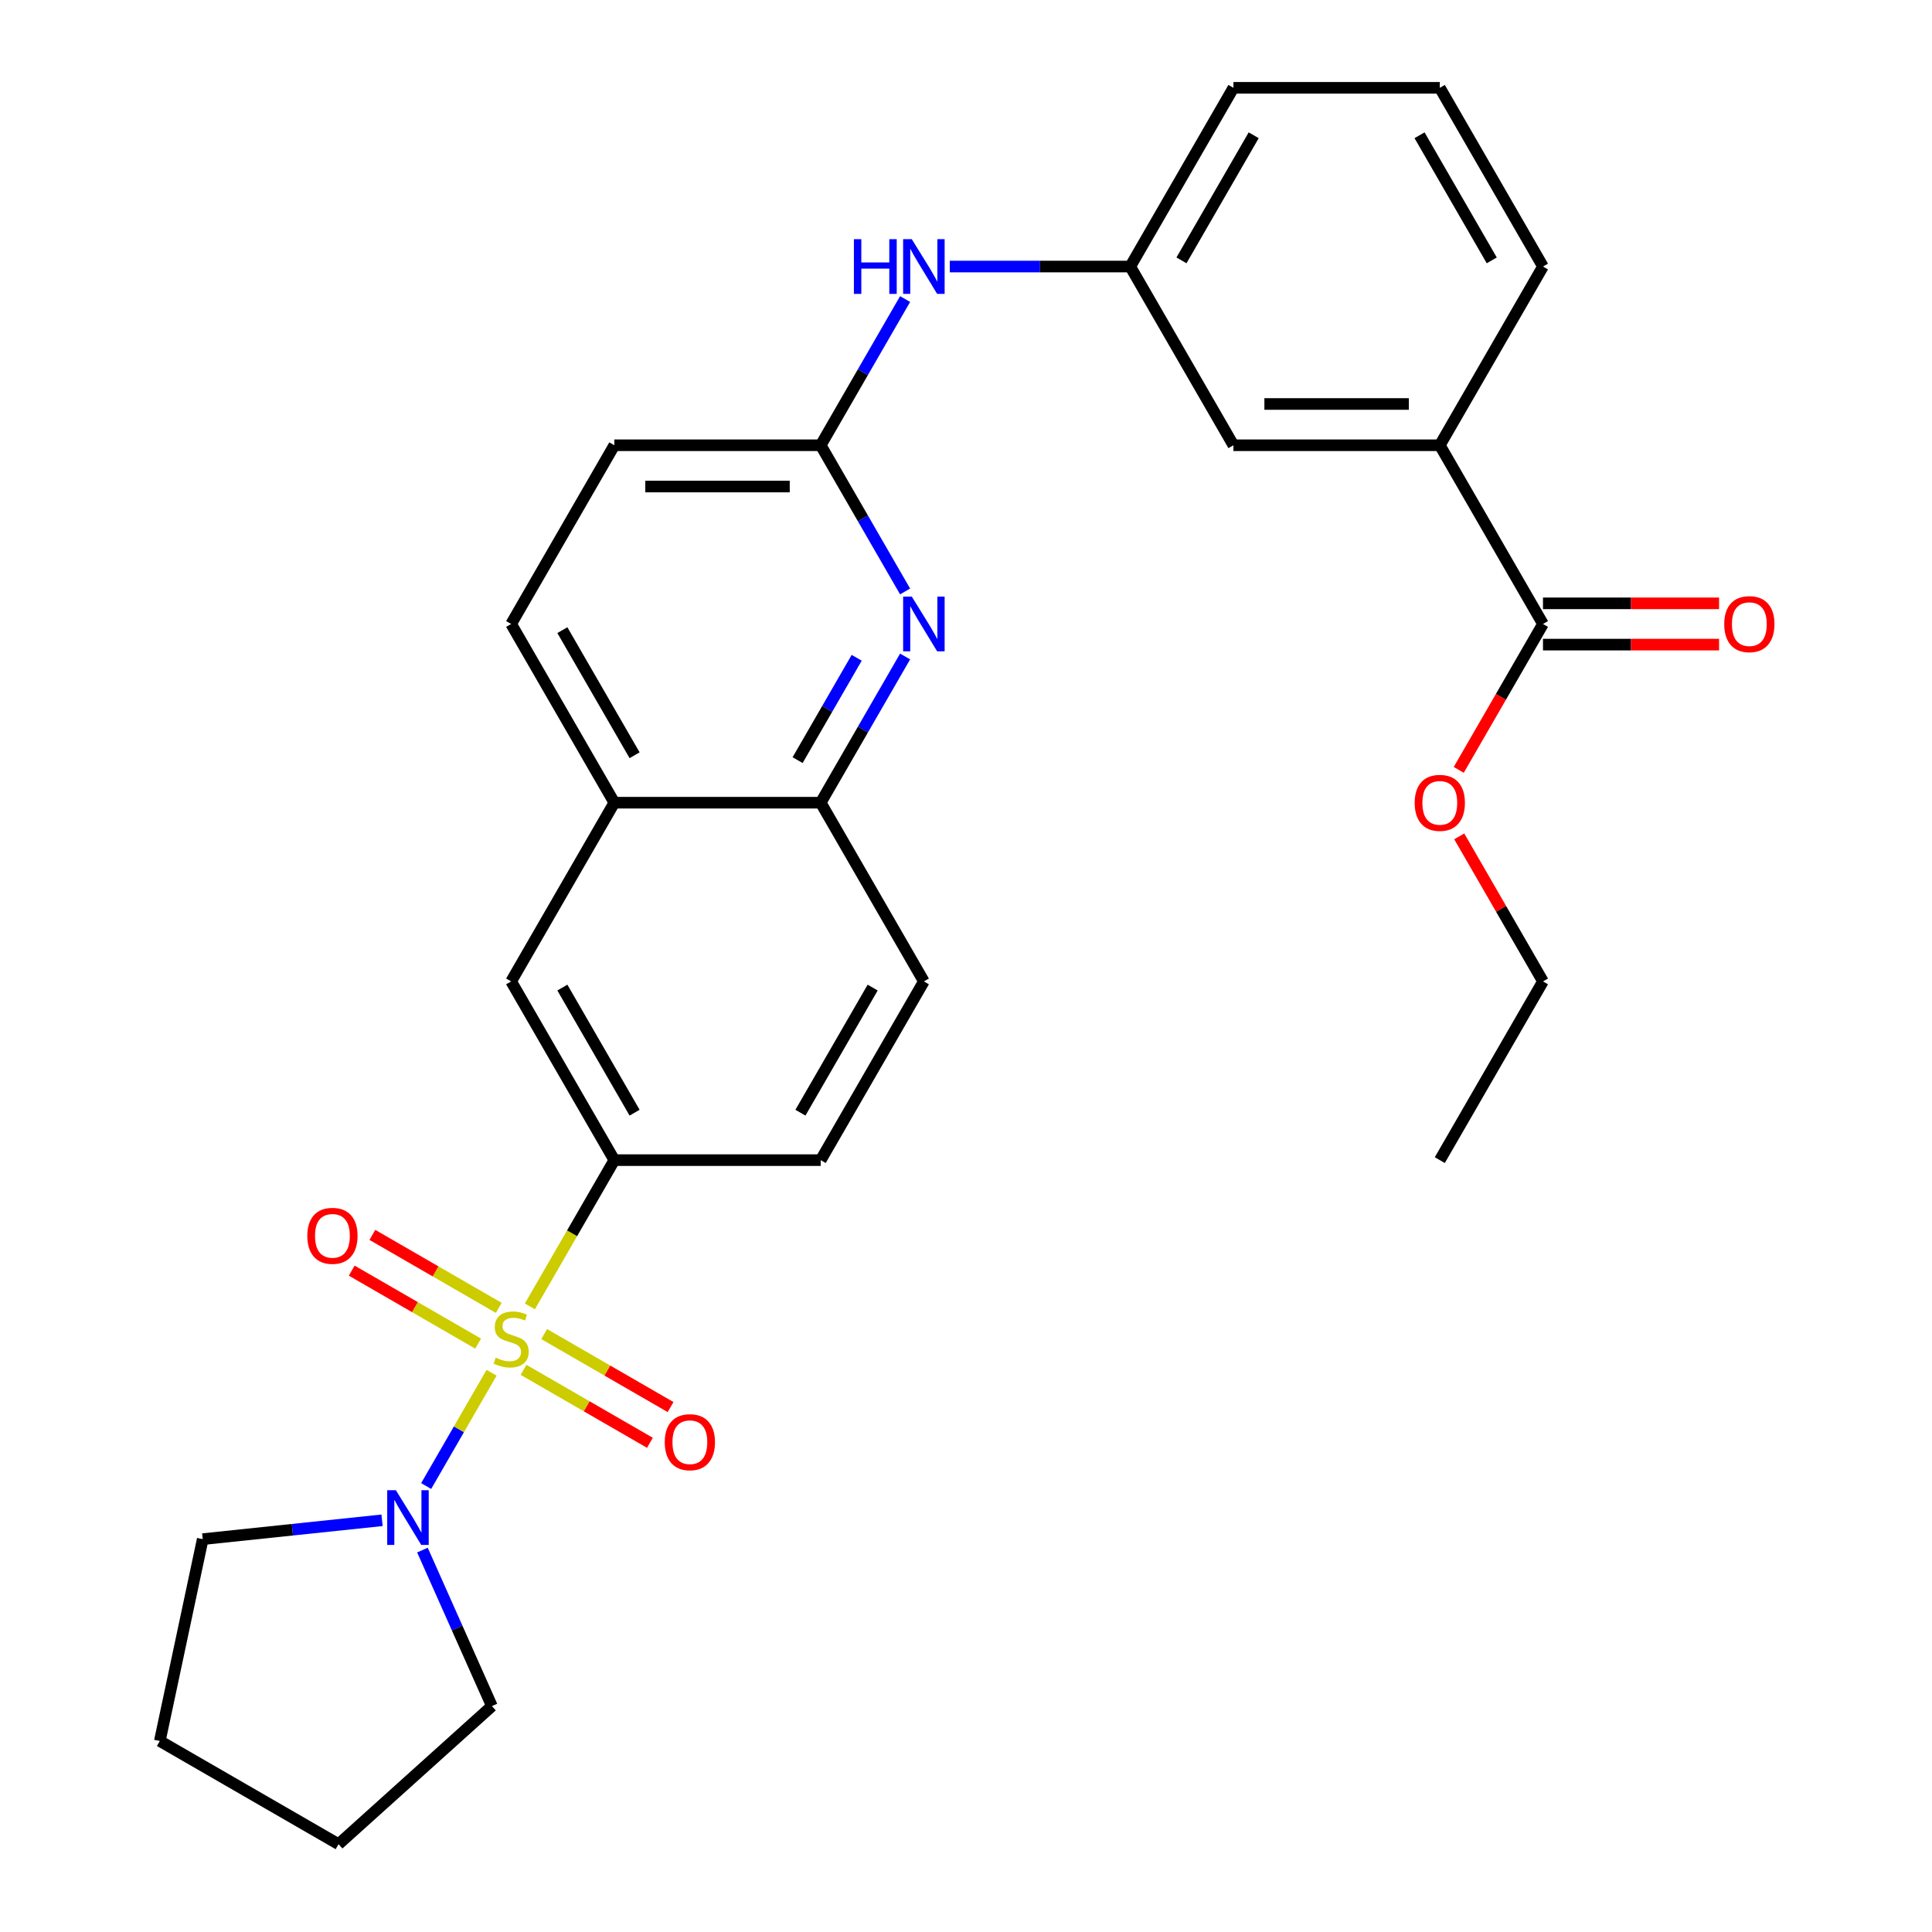 <?xml version='1.0' encoding='iso-8859-1'?>
<svg version='1.1' baseProfile='full'
              xmlns='http://www.w3.org/2000/svg'
                      xmlns:rdkit='http://www.rdkit.org/xml'
                      xmlns:xlink='http://www.w3.org/1999/xlink'
                  xml:space='preserve'
width='1000px' height='1000px' viewBox='0 0 1000 1000'>
<!-- END OF HEADER -->
<rect style='opacity:1.0;fill:#FFFFFF;stroke:none' width='1000' height='1000' x='0' y='0'> </rect>
<path class='bond-0' d='M 254.436,710.537 L 237.51,739.853' style='fill:none;fill-rule:evenodd;stroke:#CCCC00;stroke-width:6px;stroke-linecap:butt;stroke-linejoin:miter;stroke-opacity:1' />
<path class='bond-0' d='M 237.51,739.853 L 220.585,769.168' style='fill:none;fill-rule:evenodd;stroke:#0000FF;stroke-width:6px;stroke-linecap:butt;stroke-linejoin:miter;stroke-opacity:1' />
<path class='bond-1' d='M 274.262,676.197 L 296.119,638.34' style='fill:none;fill-rule:evenodd;stroke:#CCCC00;stroke-width:6px;stroke-linecap:butt;stroke-linejoin:miter;stroke-opacity:1' />
<path class='bond-1' d='M 296.119,638.34 L 317.976,600.482' style='fill:none;fill-rule:evenodd;stroke:#000000;stroke-width:6px;stroke-linecap:butt;stroke-linejoin:miter;stroke-opacity:1' />
<path class='bond-6' d='M 258.159,676.952 L 225.447,658.066' style='fill:none;fill-rule:evenodd;stroke:#CCCC00;stroke-width:6px;stroke-linecap:butt;stroke-linejoin:miter;stroke-opacity:1' />
<path class='bond-6' d='M 225.447,658.066 L 192.736,639.18' style='fill:none;fill-rule:evenodd;stroke:#FF0000;stroke-width:6px;stroke-linecap:butt;stroke-linejoin:miter;stroke-opacity:1' />
<path class='bond-6' d='M 247.477,695.453 L 214.766,676.567' style='fill:none;fill-rule:evenodd;stroke:#CCCC00;stroke-width:6px;stroke-linecap:butt;stroke-linejoin:miter;stroke-opacity:1' />
<path class='bond-6' d='M 214.766,676.567 L 182.054,657.681' style='fill:none;fill-rule:evenodd;stroke:#FF0000;stroke-width:6px;stroke-linecap:butt;stroke-linejoin:miter;stroke-opacity:1' />
<path class='bond-7' d='M 270.978,709.022 L 303.689,727.908' style='fill:none;fill-rule:evenodd;stroke:#CCCC00;stroke-width:6px;stroke-linecap:butt;stroke-linejoin:miter;stroke-opacity:1' />
<path class='bond-7' d='M 303.689,727.908 L 336.401,746.794' style='fill:none;fill-rule:evenodd;stroke:#FF0000;stroke-width:6px;stroke-linecap:butt;stroke-linejoin:miter;stroke-opacity:1' />
<path class='bond-7' d='M 281.659,690.521 L 314.371,709.407' style='fill:none;fill-rule:evenodd;stroke:#CCCC00;stroke-width:6px;stroke-linecap:butt;stroke-linejoin:miter;stroke-opacity:1' />
<path class='bond-7' d='M 314.371,709.407 L 347.083,728.293' style='fill:none;fill-rule:evenodd;stroke:#FF0000;stroke-width:6px;stroke-linecap:butt;stroke-linejoin:miter;stroke-opacity:1' />
<path class='bond-20' d='M 218.654,802.322 L 236.63,842.697' style='fill:none;fill-rule:evenodd;stroke:#0000FF;stroke-width:6px;stroke-linecap:butt;stroke-linejoin:miter;stroke-opacity:1' />
<path class='bond-20' d='M 236.63,842.697 L 254.606,883.072' style='fill:none;fill-rule:evenodd;stroke:#000000;stroke-width:6px;stroke-linecap:butt;stroke-linejoin:miter;stroke-opacity:1' />
<path class='bond-21' d='M 197.75,786.901 L 151.341,791.779' style='fill:none;fill-rule:evenodd;stroke:#0000FF;stroke-width:6px;stroke-linecap:butt;stroke-linejoin:miter;stroke-opacity:1' />
<path class='bond-21' d='M 151.341,791.779 L 104.931,796.657' style='fill:none;fill-rule:evenodd;stroke:#000000;stroke-width:6px;stroke-linecap:butt;stroke-linejoin:miter;stroke-opacity:1' />
<path class='bond-8' d='M 317.976,600.482 L 264.568,507.978' style='fill:none;fill-rule:evenodd;stroke:#000000;stroke-width:6px;stroke-linecap:butt;stroke-linejoin:miter;stroke-opacity:1' />
<path class='bond-8' d='M 328.466,575.925 L 291.08,511.172' style='fill:none;fill-rule:evenodd;stroke:#000000;stroke-width:6px;stroke-linecap:butt;stroke-linejoin:miter;stroke-opacity:1' />
<path class='bond-13' d='M 317.976,600.482 L 424.791,600.482' style='fill:none;fill-rule:evenodd;stroke:#000000;stroke-width:6px;stroke-linecap:butt;stroke-linejoin:miter;stroke-opacity:1' />
<path class='bond-2' d='M 468.482,339.799 L 446.636,377.636' style='fill:none;fill-rule:evenodd;stroke:#0000FF;stroke-width:6px;stroke-linecap:butt;stroke-linejoin:miter;stroke-opacity:1' />
<path class='bond-2' d='M 446.636,377.636 L 424.791,415.473' style='fill:none;fill-rule:evenodd;stroke:#000000;stroke-width:6px;stroke-linecap:butt;stroke-linejoin:miter;stroke-opacity:1' />
<path class='bond-2' d='M 443.427,340.468 L 428.135,366.954' style='fill:none;fill-rule:evenodd;stroke:#0000FF;stroke-width:6px;stroke-linecap:butt;stroke-linejoin:miter;stroke-opacity:1' />
<path class='bond-2' d='M 428.135,366.954 L 412.844,393.44' style='fill:none;fill-rule:evenodd;stroke:#000000;stroke-width:6px;stroke-linecap:butt;stroke-linejoin:miter;stroke-opacity:1' />
<path class='bond-3' d='M 468.482,306.138 L 446.636,268.301' style='fill:none;fill-rule:evenodd;stroke:#0000FF;stroke-width:6px;stroke-linecap:butt;stroke-linejoin:miter;stroke-opacity:1' />
<path class='bond-3' d='M 446.636,268.301 L 424.791,230.464' style='fill:none;fill-rule:evenodd;stroke:#000000;stroke-width:6px;stroke-linecap:butt;stroke-linejoin:miter;stroke-opacity:1' />
<path class='bond-11' d='M 424.791,230.464 L 446.636,192.627' style='fill:none;fill-rule:evenodd;stroke:#000000;stroke-width:6px;stroke-linecap:butt;stroke-linejoin:miter;stroke-opacity:1' />
<path class='bond-11' d='M 446.636,192.627 L 468.482,154.79' style='fill:none;fill-rule:evenodd;stroke:#0000FF;stroke-width:6px;stroke-linecap:butt;stroke-linejoin:miter;stroke-opacity:1' />
<path class='bond-31' d='M 424.791,230.464 L 317.976,230.464' style='fill:none;fill-rule:evenodd;stroke:#000000;stroke-width:6px;stroke-linecap:butt;stroke-linejoin:miter;stroke-opacity:1' />
<path class='bond-31' d='M 408.769,251.827 L 333.998,251.827' style='fill:none;fill-rule:evenodd;stroke:#000000;stroke-width:6px;stroke-linecap:butt;stroke-linejoin:miter;stroke-opacity:1' />
<path class='bond-4' d='M 798.644,322.968 L 745.237,230.464' style='fill:none;fill-rule:evenodd;stroke:#000000;stroke-width:6px;stroke-linecap:butt;stroke-linejoin:miter;stroke-opacity:1' />
<path class='bond-15' d='M 798.644,333.65 L 844.216,333.65' style='fill:none;fill-rule:evenodd;stroke:#000000;stroke-width:6px;stroke-linecap:butt;stroke-linejoin:miter;stroke-opacity:1' />
<path class='bond-15' d='M 844.216,333.65 L 889.789,333.65' style='fill:none;fill-rule:evenodd;stroke:#FF0000;stroke-width:6px;stroke-linecap:butt;stroke-linejoin:miter;stroke-opacity:1' />
<path class='bond-15' d='M 798.644,312.287 L 844.216,312.287' style='fill:none;fill-rule:evenodd;stroke:#000000;stroke-width:6px;stroke-linecap:butt;stroke-linejoin:miter;stroke-opacity:1' />
<path class='bond-15' d='M 844.216,312.287 L 889.789,312.287' style='fill:none;fill-rule:evenodd;stroke:#FF0000;stroke-width:6px;stroke-linecap:butt;stroke-linejoin:miter;stroke-opacity:1' />
<path class='bond-19' d='M 798.644,322.968 L 776.845,360.726' style='fill:none;fill-rule:evenodd;stroke:#000000;stroke-width:6px;stroke-linecap:butt;stroke-linejoin:miter;stroke-opacity:1' />
<path class='bond-19' d='M 776.845,360.726 L 755.046,398.483' style='fill:none;fill-rule:evenodd;stroke:#FF0000;stroke-width:6px;stroke-linecap:butt;stroke-linejoin:miter;stroke-opacity:1' />
<path class='bond-5' d='M 424.791,415.473 L 478.199,507.978' style='fill:none;fill-rule:evenodd;stroke:#000000;stroke-width:6px;stroke-linecap:butt;stroke-linejoin:miter;stroke-opacity:1' />
<path class='bond-29' d='M 424.791,415.473 L 317.976,415.473' style='fill:none;fill-rule:evenodd;stroke:#000000;stroke-width:6px;stroke-linecap:butt;stroke-linejoin:miter;stroke-opacity:1' />
<path class='bond-10' d='M 264.568,507.978 L 317.976,415.473' style='fill:none;fill-rule:evenodd;stroke:#000000;stroke-width:6px;stroke-linecap:butt;stroke-linejoin:miter;stroke-opacity:1' />
<path class='bond-9' d='M 745.237,230.464 L 638.421,230.464' style='fill:none;fill-rule:evenodd;stroke:#000000;stroke-width:6px;stroke-linecap:butt;stroke-linejoin:miter;stroke-opacity:1' />
<path class='bond-9' d='M 729.214,209.101 L 654.444,209.101' style='fill:none;fill-rule:evenodd;stroke:#000000;stroke-width:6px;stroke-linecap:butt;stroke-linejoin:miter;stroke-opacity:1' />
<path class='bond-32' d='M 745.237,230.464 L 798.644,137.959' style='fill:none;fill-rule:evenodd;stroke:#000000;stroke-width:6px;stroke-linecap:butt;stroke-linejoin:miter;stroke-opacity:1' />
<path class='bond-17' d='M 317.976,415.473 L 264.568,322.968' style='fill:none;fill-rule:evenodd;stroke:#000000;stroke-width:6px;stroke-linecap:butt;stroke-linejoin:miter;stroke-opacity:1' />
<path class='bond-17' d='M 328.466,390.916 L 291.08,326.163' style='fill:none;fill-rule:evenodd;stroke:#000000;stroke-width:6px;stroke-linecap:butt;stroke-linejoin:miter;stroke-opacity:1' />
<path class='bond-14' d='M 491.609,137.959 L 538.311,137.959' style='fill:none;fill-rule:evenodd;stroke:#0000FF;stroke-width:6px;stroke-linecap:butt;stroke-linejoin:miter;stroke-opacity:1' />
<path class='bond-14' d='M 538.311,137.959 L 585.014,137.959' style='fill:none;fill-rule:evenodd;stroke:#000000;stroke-width:6px;stroke-linecap:butt;stroke-linejoin:miter;stroke-opacity:1' />
<path class='bond-12' d='M 638.421,230.464 L 585.014,137.959' style='fill:none;fill-rule:evenodd;stroke:#000000;stroke-width:6px;stroke-linecap:butt;stroke-linejoin:miter;stroke-opacity:1' />
<path class='bond-16' d='M 424.791,600.482 L 478.199,507.978' style='fill:none;fill-rule:evenodd;stroke:#000000;stroke-width:6px;stroke-linecap:butt;stroke-linejoin:miter;stroke-opacity:1' />
<path class='bond-16' d='M 414.301,575.925 L 451.687,511.172' style='fill:none;fill-rule:evenodd;stroke:#000000;stroke-width:6px;stroke-linecap:butt;stroke-linejoin:miter;stroke-opacity:1' />
<path class='bond-24' d='M 585.014,137.959 L 638.421,45.455' style='fill:none;fill-rule:evenodd;stroke:#000000;stroke-width:6px;stroke-linecap:butt;stroke-linejoin:miter;stroke-opacity:1' />
<path class='bond-24' d='M 611.526,134.765 L 648.911,70.012' style='fill:none;fill-rule:evenodd;stroke:#000000;stroke-width:6px;stroke-linecap:butt;stroke-linejoin:miter;stroke-opacity:1' />
<path class='bond-18' d='M 264.568,322.968 L 317.976,230.464' style='fill:none;fill-rule:evenodd;stroke:#000000;stroke-width:6px;stroke-linecap:butt;stroke-linejoin:miter;stroke-opacity:1' />
<path class='bond-25' d='M 755.3,432.903 L 776.972,470.441' style='fill:none;fill-rule:evenodd;stroke:#FF0000;stroke-width:6px;stroke-linecap:butt;stroke-linejoin:miter;stroke-opacity:1' />
<path class='bond-25' d='M 776.972,470.441 L 798.644,507.978' style='fill:none;fill-rule:evenodd;stroke:#000000;stroke-width:6px;stroke-linecap:butt;stroke-linejoin:miter;stroke-opacity:1' />
<path class='bond-26' d='M 254.606,883.072 L 175.227,954.545' style='fill:none;fill-rule:evenodd;stroke:#000000;stroke-width:6px;stroke-linecap:butt;stroke-linejoin:miter;stroke-opacity:1' />
<path class='bond-27' d='M 104.931,796.657 L 82.723,901.138' style='fill:none;fill-rule:evenodd;stroke:#000000;stroke-width:6px;stroke-linecap:butt;stroke-linejoin:miter;stroke-opacity:1' />
<path class='bond-22' d='M 798.644,137.959 L 745.237,45.455' style='fill:none;fill-rule:evenodd;stroke:#000000;stroke-width:6px;stroke-linecap:butt;stroke-linejoin:miter;stroke-opacity:1' />
<path class='bond-22' d='M 772.132,134.765 L 734.747,70.012' style='fill:none;fill-rule:evenodd;stroke:#000000;stroke-width:6px;stroke-linecap:butt;stroke-linejoin:miter;stroke-opacity:1' />
<path class='bond-23' d='M 745.237,45.455 L 638.421,45.455' style='fill:none;fill-rule:evenodd;stroke:#000000;stroke-width:6px;stroke-linecap:butt;stroke-linejoin:miter;stroke-opacity:1' />
<path class='bond-28' d='M 798.644,507.978 L 745.237,600.482' style='fill:none;fill-rule:evenodd;stroke:#000000;stroke-width:6px;stroke-linecap:butt;stroke-linejoin:miter;stroke-opacity:1' />
<path class='bond-30' d='M 175.227,954.545 L 82.723,901.138' style='fill:none;fill-rule:evenodd;stroke:#000000;stroke-width:6px;stroke-linecap:butt;stroke-linejoin:miter;stroke-opacity:1' />
<path  class='atom-0' d='M 256.568 702.707
Q 256.888 702.827, 258.208 703.387
Q 259.528 703.947, 260.968 704.307
Q 262.448 704.627, 263.888 704.627
Q 266.568 704.627, 268.128 703.347
Q 269.688 702.027, 269.688 699.747
Q 269.688 698.187, 268.888 697.227
Q 268.128 696.267, 266.928 695.747
Q 265.728 695.227, 263.728 694.627
Q 261.208 693.867, 259.688 693.147
Q 258.208 692.427, 257.128 690.907
Q 256.088 689.387, 256.088 686.827
Q 256.088 683.267, 258.488 681.067
Q 260.928 678.867, 265.728 678.867
Q 269.008 678.867, 272.728 680.427
L 271.808 683.507
Q 268.408 682.107, 265.848 682.107
Q 263.088 682.107, 261.568 683.267
Q 260.048 684.387, 260.088 686.347
Q 260.088 687.867, 260.848 688.787
Q 261.648 689.707, 262.768 690.227
Q 263.928 690.747, 265.848 691.347
Q 268.408 692.147, 269.928 692.947
Q 271.448 693.747, 272.528 695.387
Q 273.648 696.987, 273.648 699.747
Q 273.648 703.667, 271.008 705.787
Q 268.408 707.867, 264.048 707.867
Q 261.528 707.867, 259.608 707.307
Q 257.728 706.787, 255.488 705.867
L 256.568 702.707
' fill='#CCCC00'/>
<path  class='atom-1' d='M 204.901 771.332
L 214.181 786.332
Q 215.101 787.812, 216.581 790.492
Q 218.061 793.172, 218.141 793.332
L 218.141 771.332
L 221.901 771.332
L 221.901 799.652
L 218.021 799.652
L 208.061 783.252
Q 206.901 781.332, 205.661 779.132
Q 204.461 776.932, 204.101 776.252
L 204.101 799.652
L 200.421 799.652
L 200.421 771.332
L 204.901 771.332
' fill='#0000FF'/>
<path  class='atom-3' d='M 471.939 308.808
L 481.219 323.808
Q 482.139 325.288, 483.619 327.968
Q 485.099 330.648, 485.179 330.808
L 485.179 308.808
L 488.939 308.808
L 488.939 337.128
L 485.059 337.128
L 475.099 320.728
Q 473.939 318.808, 472.699 316.608
Q 471.499 314.408, 471.139 313.728
L 471.139 337.128
L 467.459 337.128
L 467.459 308.808
L 471.939 308.808
' fill='#0000FF'/>
<path  class='atom-7' d='M 159.064 639.659
Q 159.064 632.859, 162.424 629.059
Q 165.784 625.259, 172.064 625.259
Q 178.344 625.259, 181.704 629.059
Q 185.064 632.859, 185.064 639.659
Q 185.064 646.539, 181.664 650.459
Q 178.264 654.339, 172.064 654.339
Q 165.824 654.339, 162.424 650.459
Q 159.064 646.579, 159.064 639.659
M 172.064 651.139
Q 176.384 651.139, 178.704 648.259
Q 181.064 645.339, 181.064 639.659
Q 181.064 634.099, 178.704 631.299
Q 176.384 628.459, 172.064 628.459
Q 167.744 628.459, 165.384 631.259
Q 163.064 634.059, 163.064 639.659
Q 163.064 645.379, 165.384 648.259
Q 167.744 651.139, 172.064 651.139
' fill='#FF0000'/>
<path  class='atom-8' d='M 344.073 746.475
Q 344.073 739.675, 347.433 735.875
Q 350.793 732.075, 357.073 732.075
Q 363.353 732.075, 366.713 735.875
Q 370.073 739.675, 370.073 746.475
Q 370.073 753.355, 366.673 757.275
Q 363.273 761.155, 357.073 761.155
Q 350.833 761.155, 347.433 757.275
Q 344.073 753.395, 344.073 746.475
M 357.073 757.955
Q 361.393 757.955, 363.713 755.075
Q 366.073 752.155, 366.073 746.475
Q 366.073 740.915, 363.713 738.115
Q 361.393 735.275, 357.073 735.275
Q 352.753 735.275, 350.393 738.075
Q 348.073 740.875, 348.073 746.475
Q 348.073 752.195, 350.393 755.075
Q 352.753 757.955, 357.073 757.955
' fill='#FF0000'/>
<path  class='atom-12' d='M 441.979 123.799
L 445.819 123.799
L 445.819 135.839
L 460.299 135.839
L 460.299 123.799
L 464.139 123.799
L 464.139 152.119
L 460.299 152.119
L 460.299 139.039
L 445.819 139.039
L 445.819 152.119
L 441.979 152.119
L 441.979 123.799
' fill='#0000FF'/>
<path  class='atom-12' d='M 471.939 123.799
L 481.219 138.799
Q 482.139 140.279, 483.619 142.959
Q 485.099 145.639, 485.179 145.799
L 485.179 123.799
L 488.939 123.799
L 488.939 152.119
L 485.059 152.119
L 475.099 135.719
Q 473.939 133.799, 472.699 131.599
Q 471.499 129.399, 471.139 128.719
L 471.139 152.119
L 467.459 152.119
L 467.459 123.799
L 471.939 123.799
' fill='#0000FF'/>
<path  class='atom-16' d='M 892.459 323.048
Q 892.459 316.248, 895.819 312.448
Q 899.179 308.648, 905.459 308.648
Q 911.739 308.648, 915.099 312.448
Q 918.459 316.248, 918.459 323.048
Q 918.459 329.928, 915.059 333.848
Q 911.659 337.728, 905.459 337.728
Q 899.219 337.728, 895.819 333.848
Q 892.459 329.968, 892.459 323.048
M 905.459 334.528
Q 909.779 334.528, 912.099 331.648
Q 914.459 328.728, 914.459 323.048
Q 914.459 317.488, 912.099 314.688
Q 909.779 311.848, 905.459 311.848
Q 901.139 311.848, 898.779 314.648
Q 896.459 317.448, 896.459 323.048
Q 896.459 328.768, 898.779 331.648
Q 901.139 334.528, 905.459 334.528
' fill='#FF0000'/>
<path  class='atom-20' d='M 732.237 415.553
Q 732.237 408.753, 735.597 404.953
Q 738.957 401.153, 745.237 401.153
Q 751.517 401.153, 754.877 404.953
Q 758.237 408.753, 758.237 415.553
Q 758.237 422.433, 754.837 426.353
Q 751.437 430.233, 745.237 430.233
Q 738.997 430.233, 735.597 426.353
Q 732.237 422.473, 732.237 415.553
M 745.237 427.033
Q 749.557 427.033, 751.877 424.153
Q 754.237 421.233, 754.237 415.553
Q 754.237 409.993, 751.877 407.193
Q 749.557 404.353, 745.237 404.353
Q 740.917 404.353, 738.557 407.153
Q 736.237 409.953, 736.237 415.553
Q 736.237 421.273, 738.557 424.153
Q 740.917 427.033, 745.237 427.033
' fill='#FF0000'/>
</svg>
